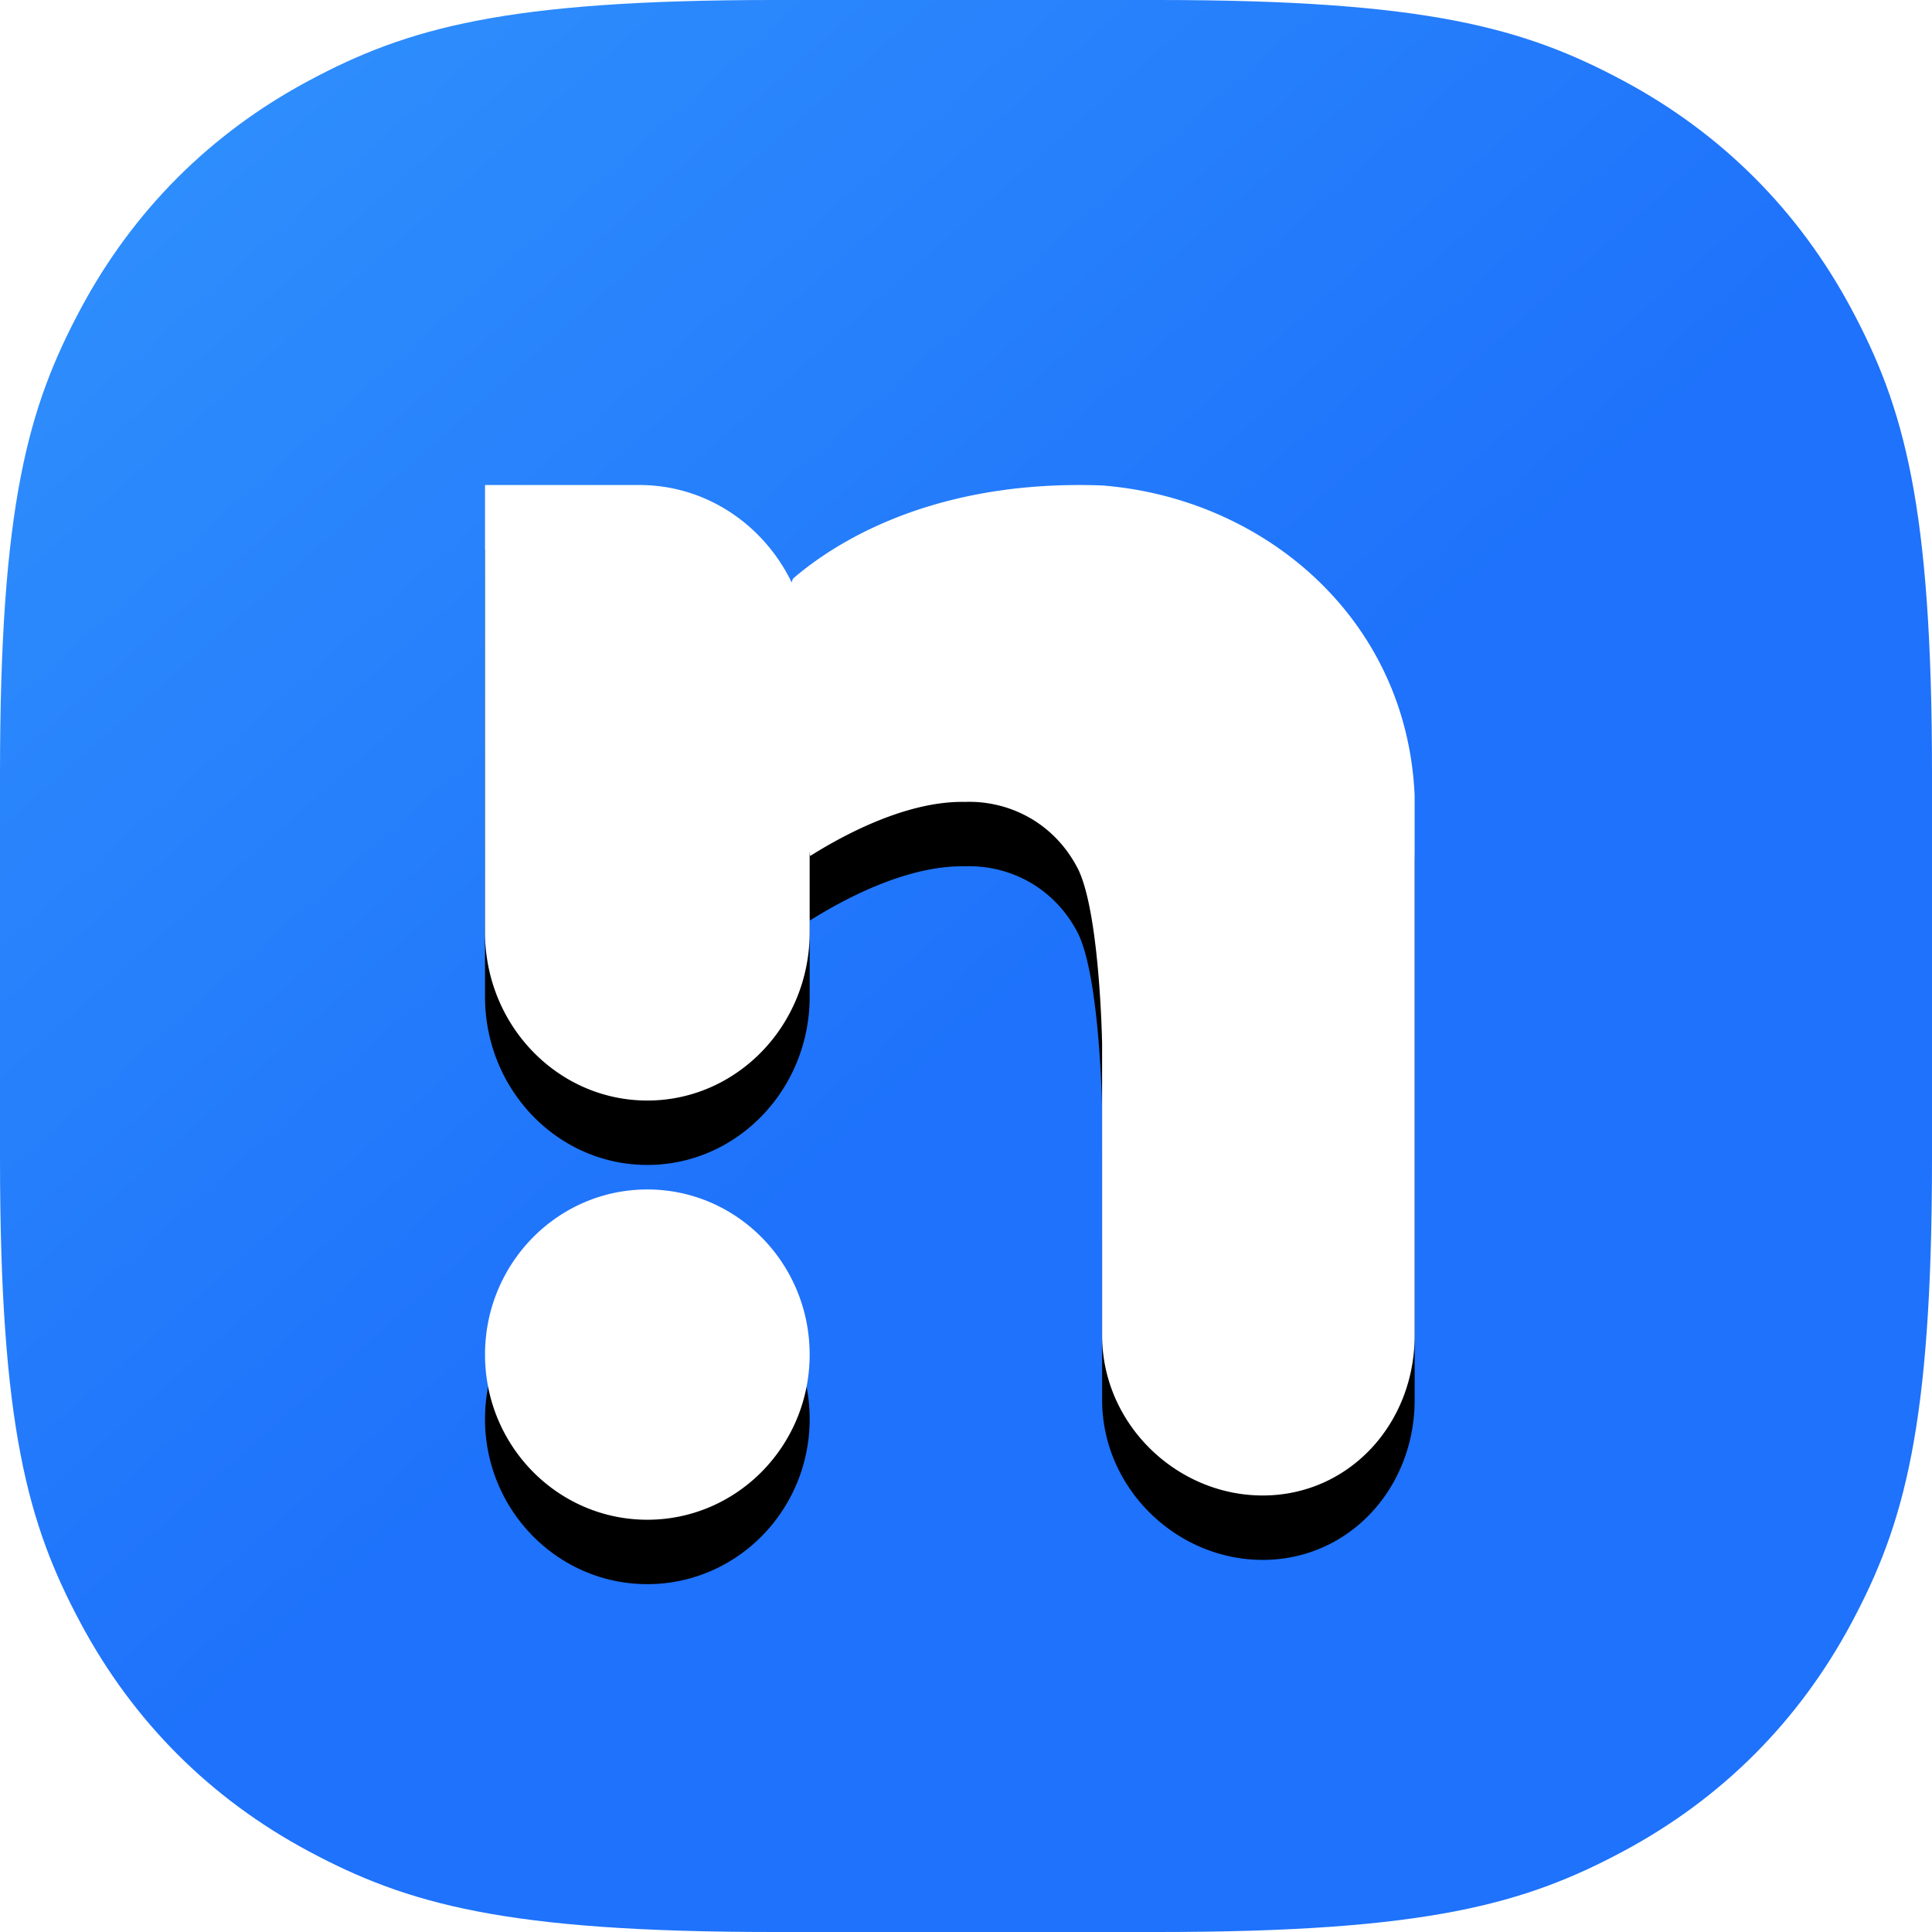 <svg xmlns="http://www.w3.org/2000/svg" xmlns:xlink="http://www.w3.org/1999/xlink" width="240" height="240" viewBox="0 0 240 240"><defs><linearGradient id="linearGradient-1" x1="-35.251%" x2="50%" y1="-41.397%" y2="54.693%"><stop offset="0%" stop-color="#40ABFD"/><stop offset="100%" stop-color="#1E72FB"/></linearGradient><filter id="filter-3" width="117.3%" height="118.7%" x="-8.7%" y="-4.7%" filterUnits="objectBoundingBox"><feOffset dy="8" in="SourceAlpha" result="shadowOffsetOuter1"/><feGaussianBlur in="shadowOffsetOuter1" result="shadowBlurOuter1" stdDeviation="2"/><feColorMatrix in="shadowBlurOuter1" values="0 0 0 0 0 0 0 0 0 0 0 0 0 0 0 0 0 0 0.05 0"/></filter><path id="path-2" d="M175.732 98.878v67.011c0 10.986-8.152 19.885-18.875 19.885-10.72 0-19.947-8.903-19.947-19.884l-.004-36.315-.043-1.494-.053-1.343-.066-1.345-.088-1.51-.089-1.303-.106-1.366-.093-1.054-.068-.712-.112-1.078-.082-.72-.134-1.08-.096-.714-.104-.707-.11-.699-.116-.686-.123-.673-.13-.657-.138-.638c-.33-1.464-.722-2.757-1.187-3.742-2.962-5.895-8.675-8.638-14.117-8.438-4.6-.09-9.48 1.618-13.45 3.521l-.756.37-.733.373-.705.372-.342.185-.663.367-.63.36-.598.351-.563.339-.525.324-.248.156c-2.346-22.139-3.031-33.646-2.055-34.52l.481-.406.523-.425.184-.146.58-.448.203-.152.636-.466.449-.317.467-.322.487-.325.507-.328.526-.33.545-.333.28-.166.575-.333.595-.334.305-.166.625-.332c.105-.056.212-.11.32-.166l.654-.33.335-.163.685-.325.35-.162.715-.32c.242-.105.487-.21.736-.314l.756-.31.777-.304c1.05-.4 2.154-.784 3.314-1.142l.881-.264a59.342 59.342 0 0 1 7.812-1.7l1.074-.152c3.614-.477 7.593-.69 11.95-.528 20.138 1.58 37.895 16.554 38.822 38.573zM79.431 60.251c11.679 0 21.147 9.813 21.147 21.919v33.643c0 11.542-9.028 20.9-20.164 20.9-11.136 0-20.163-9.358-20.163-20.9V60.251h19.18zm.983 87.508c11.136 0 20.164 9.184 20.164 20.514s-9.028 20.514-20.164 20.514c-11.135 0-20.163-9.185-20.163-20.514 0-11.33 9.028-20.514 20.163-20.514z"/></defs><g id="Page-1" fill="none" fill-rule="evenodd" stroke="none" stroke-width="1"><g id="Artboard" transform="translate(-140 -37)"><g id="Group-39" transform="translate(140 37)"><path id="Rectangle" fill="url(#linearGradient-1)" d="M96.146 0h47.708c33.432 0 45.555 3.481 57.778 10.017 12.222 6.537 21.814 16.13 28.35 28.351C236.52 50.591 240 62.714 240 96.146v47.708c0 33.432-3.481 45.555-10.017 57.778-6.537 12.222-16.13 21.814-28.351 28.35C189.409 236.52 177.286 240 143.854 240H96.146c-33.432 0-45.555-3.481-57.778-10.017-12.222-6.537-21.814-16.13-28.35-28.351C3.48 189.409 0 177.286 0 143.854V96.146C0 62.714 3.481 50.59 10.017 38.368c6.537-12.222 16.13-21.814 28.351-28.35C50.591 3.48 62.714 0 96.146 0z"/><g id="Shape" fill-rule="nonzero"><use xlink:href="#path-2" fill="#000" filter="url(#filter-3)"/><use xlink:href="#path-2" fill="#FFF"/></g></g></g></g></svg>